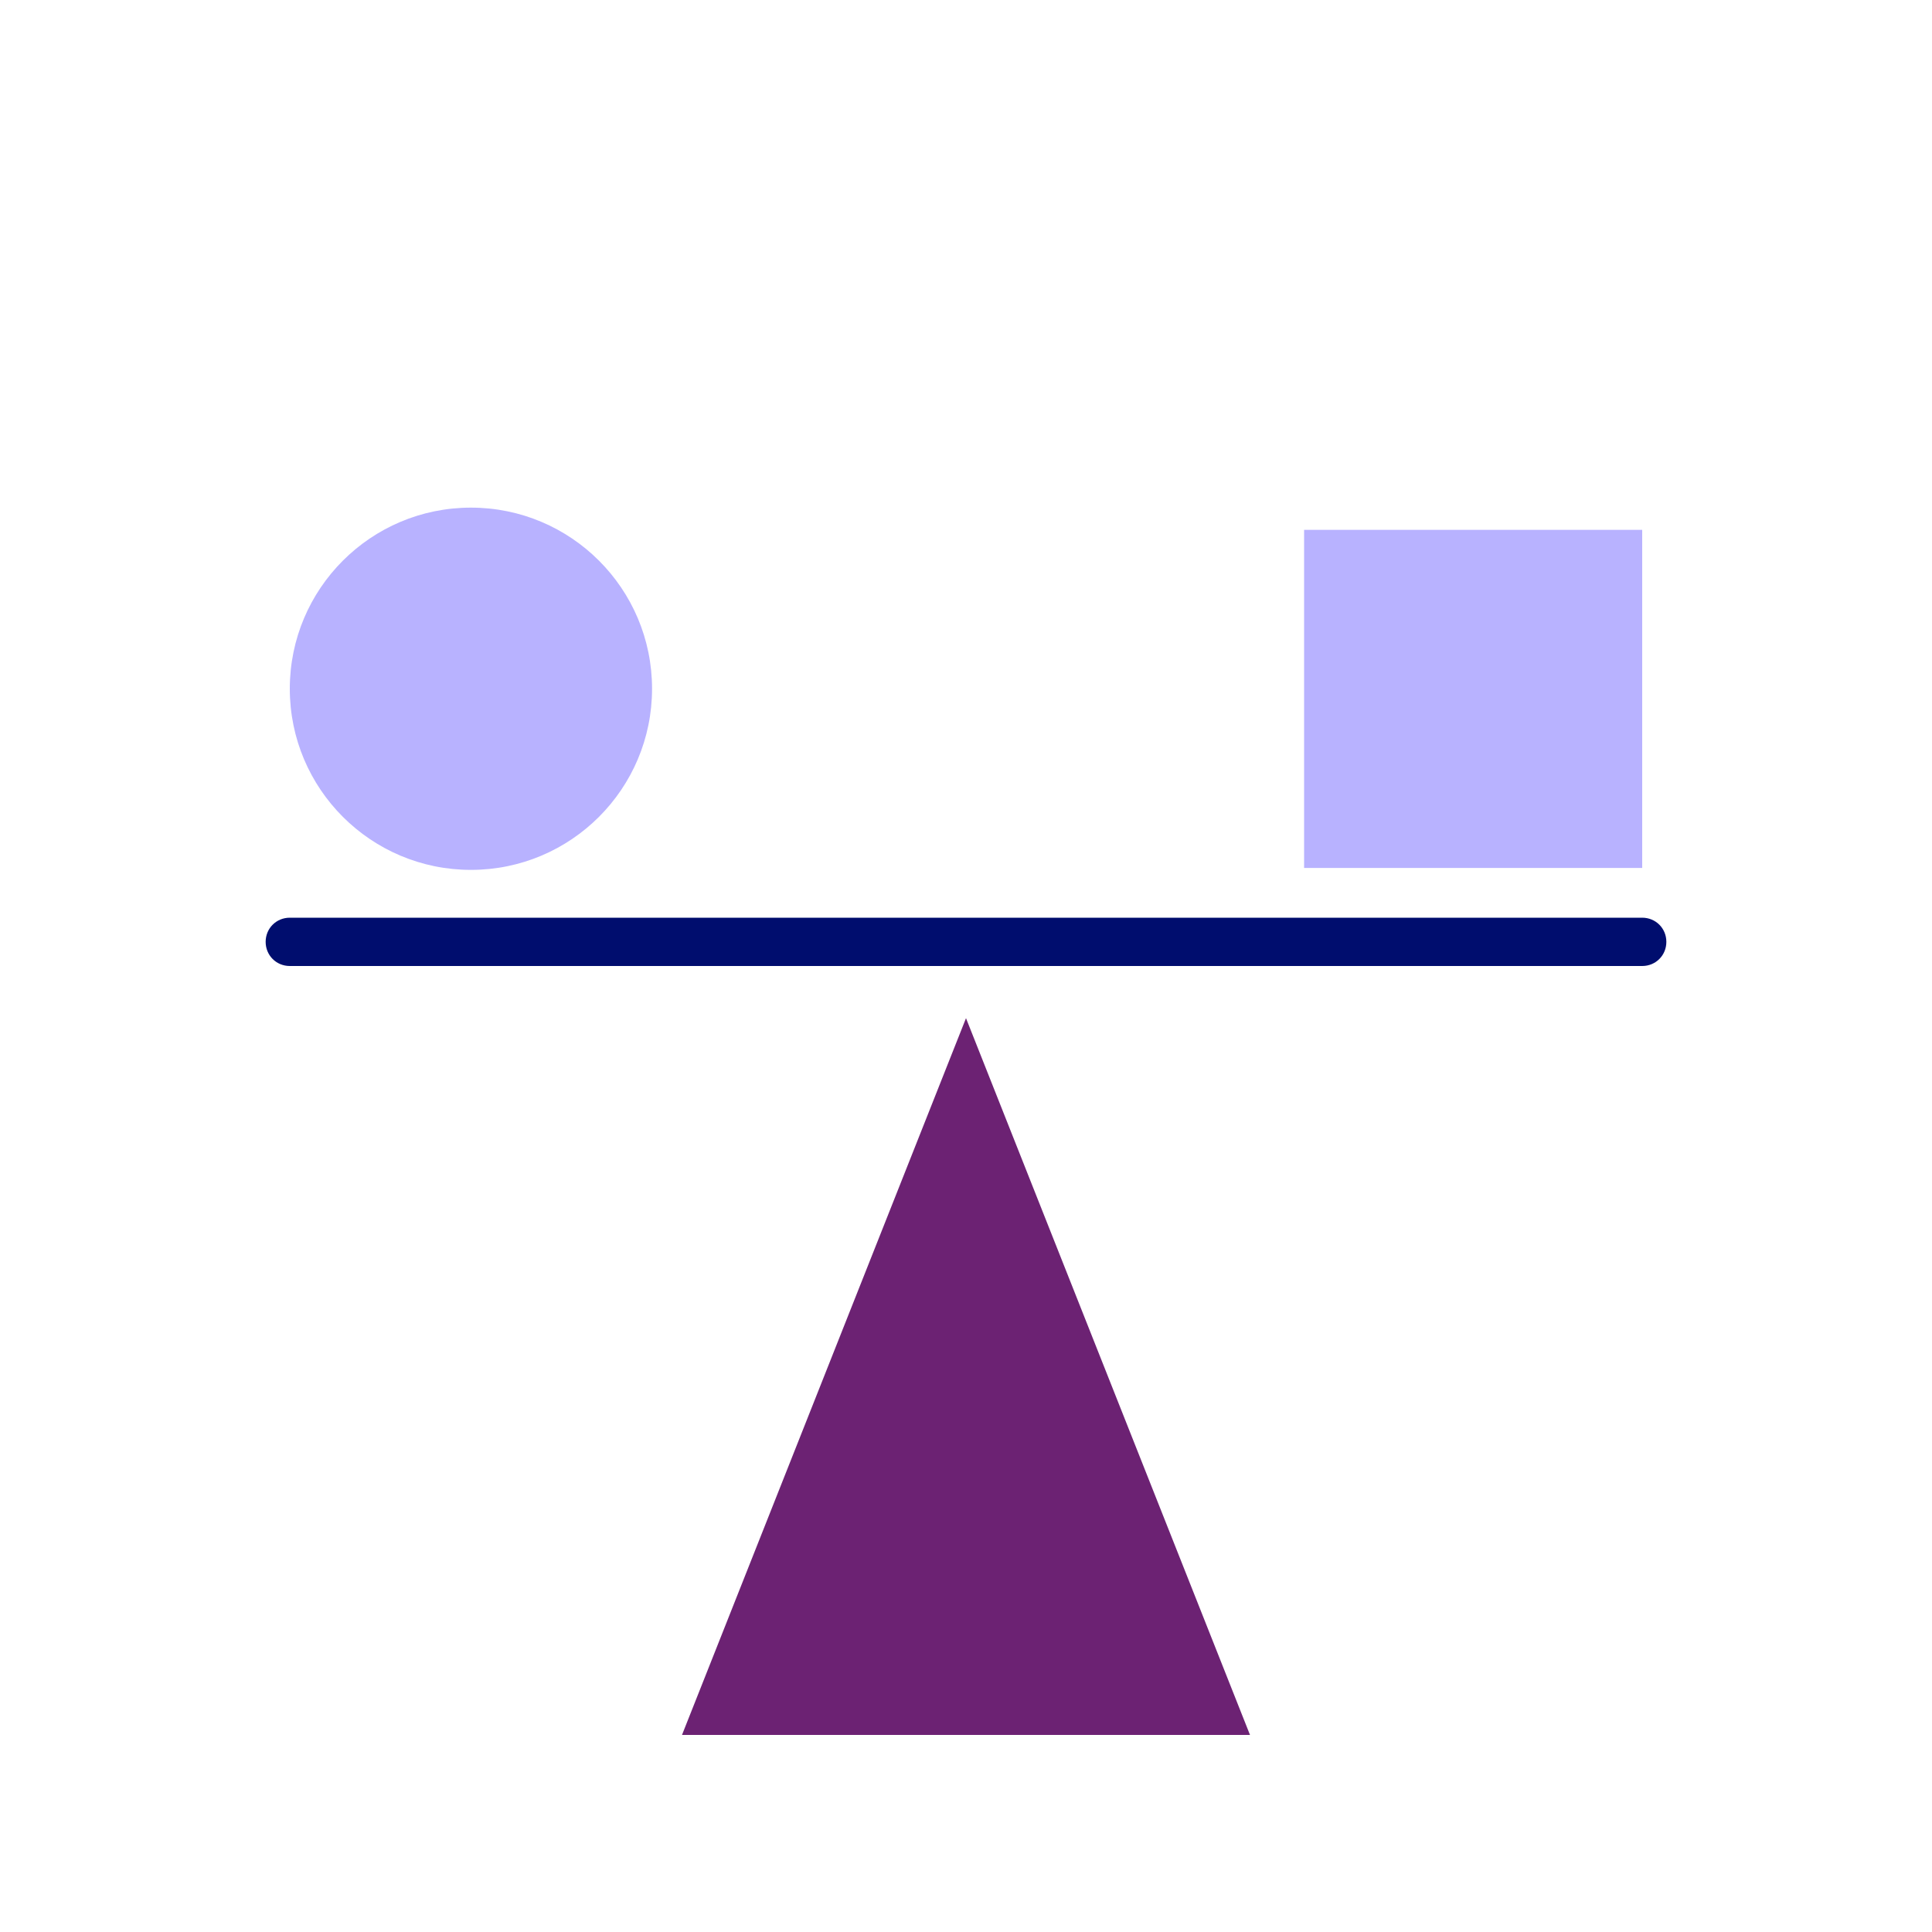 <svg xmlns="http://www.w3.org/2000/svg" viewBox="0 0 40 40" focusable="false" aria-hidden="true"><path fill="none" d="M0 0h40v40H0z"/><g><path fill="#6c2273" d="m20 21.08-5.88 14.84h11.76z"/><path d="M34 20H6c-.28 0-.5-.22-.5-.5s.22-.5.5-.5h28c.28 0 .5.22.5.5s-.22.5-.5.5" fill="#000d6e"/><circle cx="9.75" cy="14.26" r="3.75" fill="#b8b2ff"/><path fill="#b8b2ff" d="M27 10.97h7v7h-7z"/></g></svg>